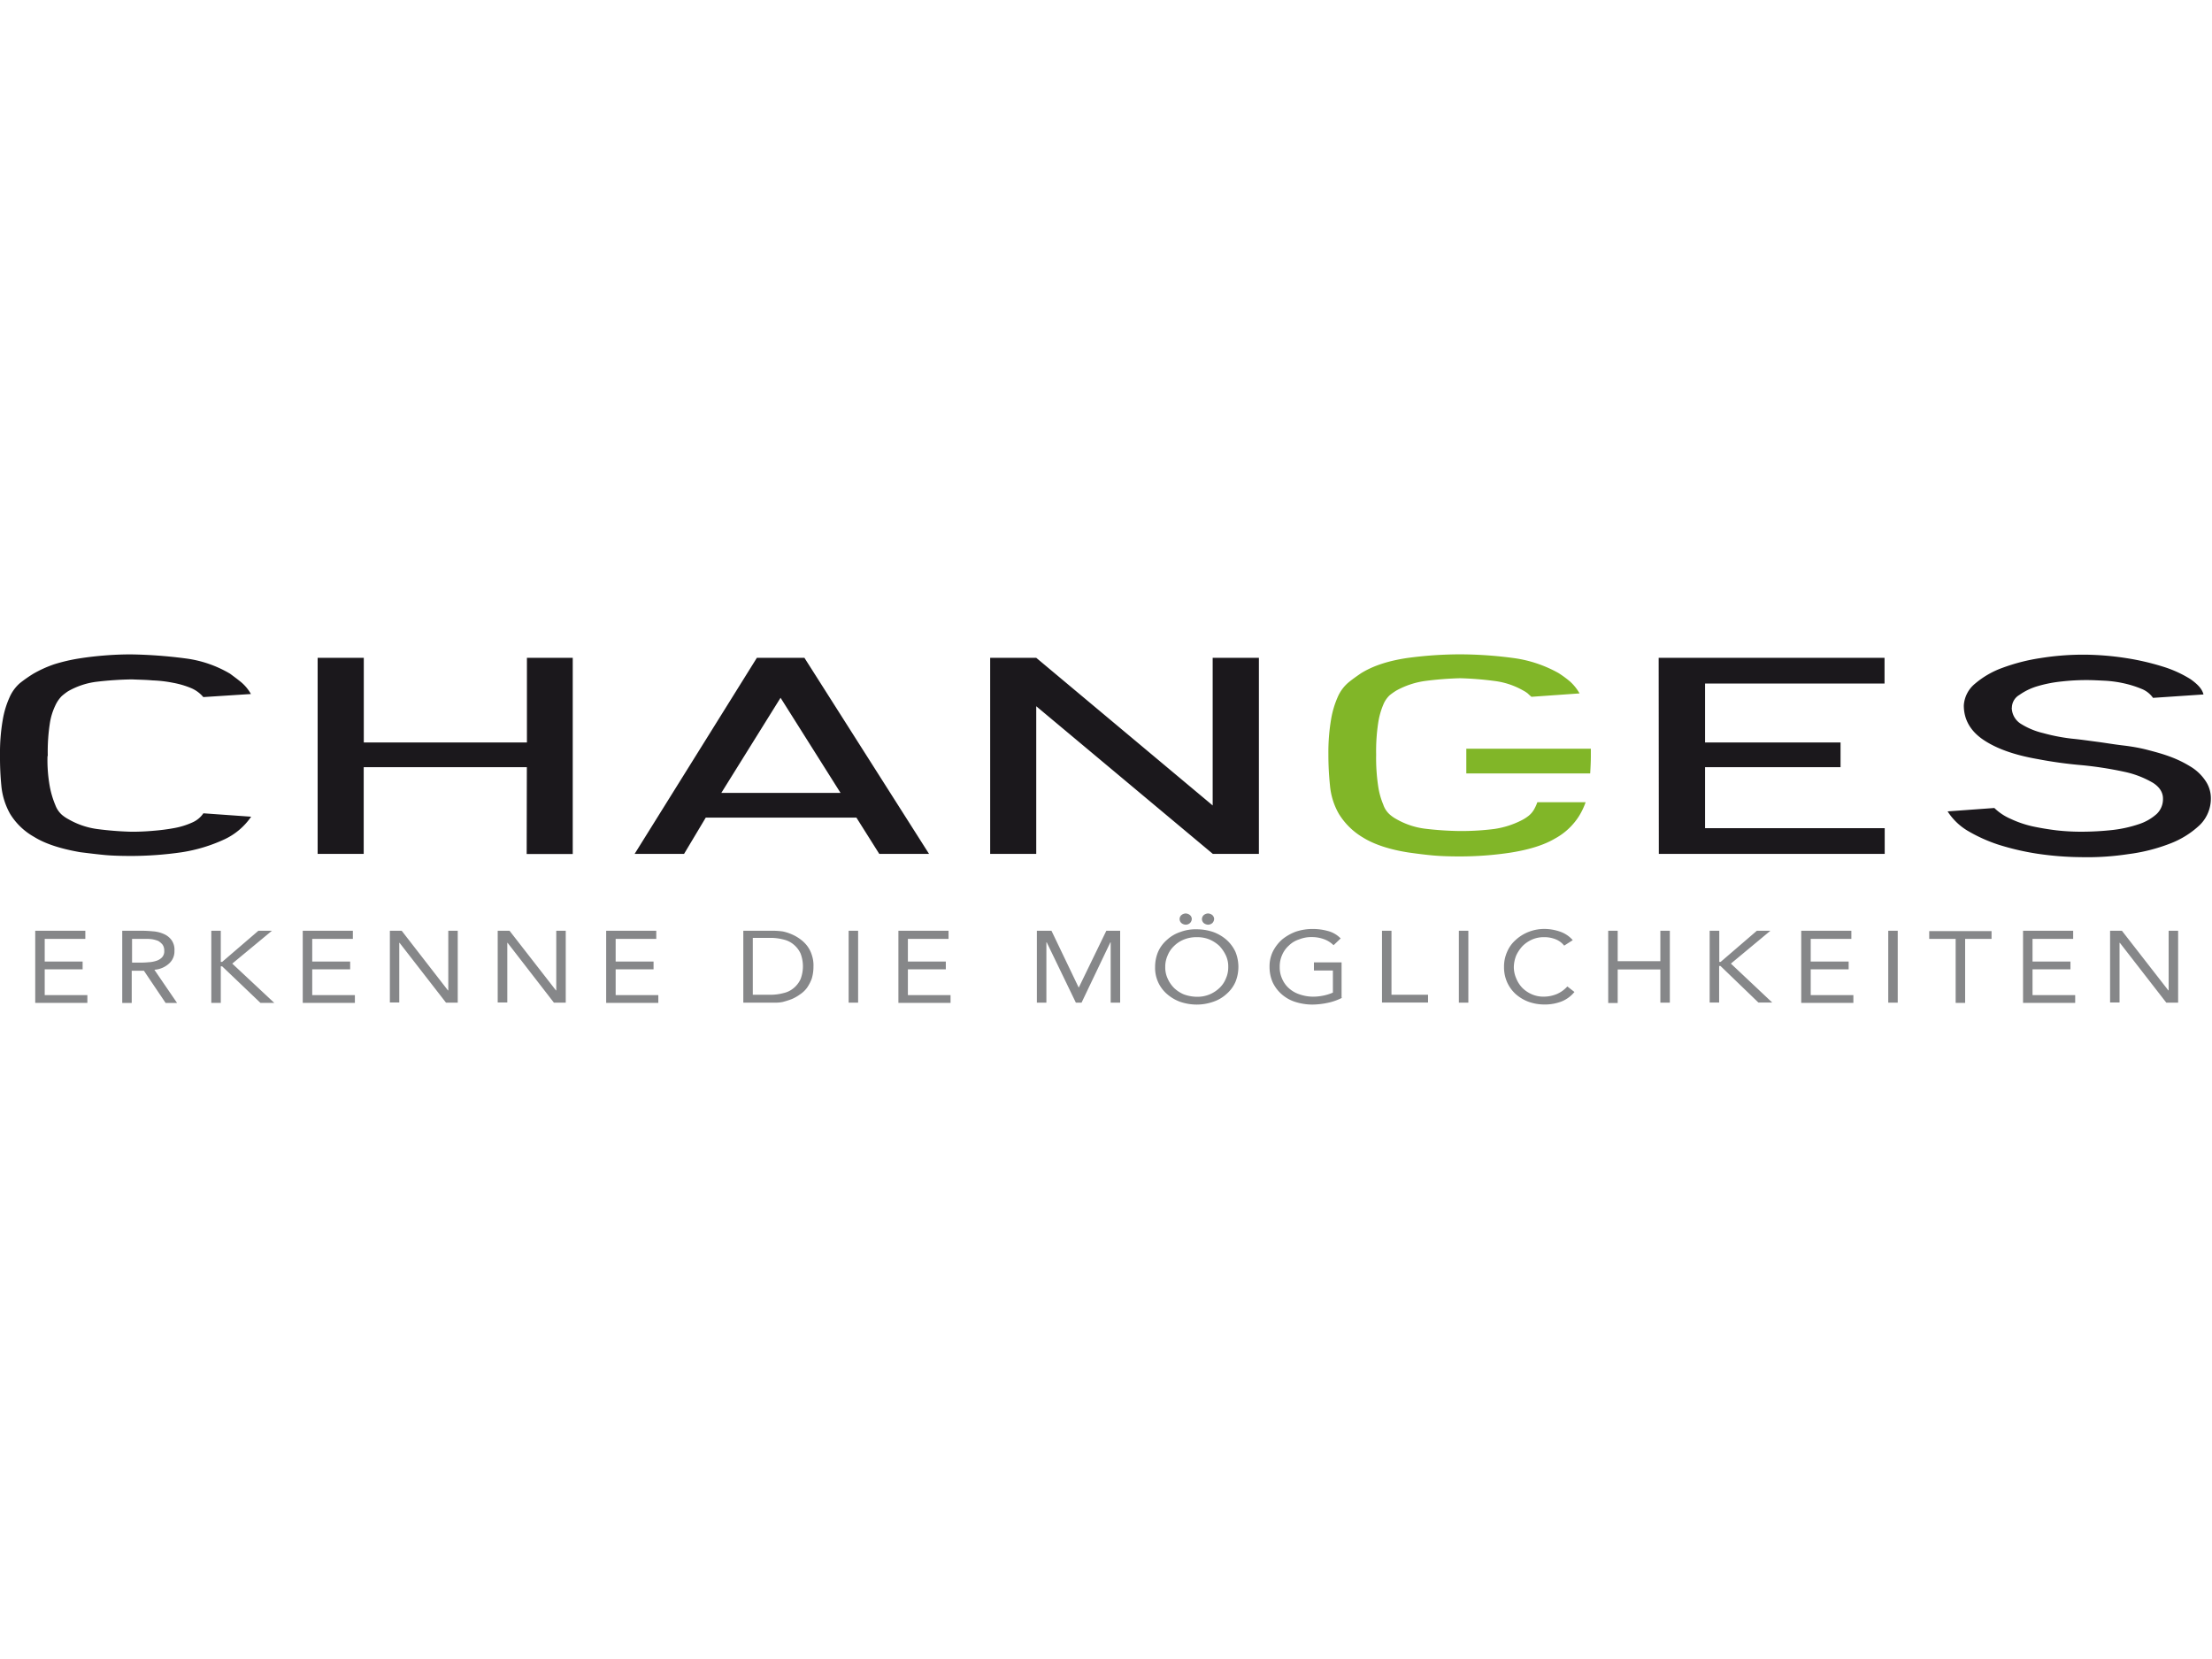 <svg id="Logos" xmlns="http://www.w3.org/2000/svg" viewBox="0 0 800 600"><defs><clipPath id="clip-path"><path id="SVGID" fill="none" d="M0 236.68h800v73.24H0z"/></clipPath><style/></defs><g id="Lifestyle"><g id="changes"><path d="M12.74 336.62h18.12v2.94H16.17v8.2h13.71v2.82H16.17v9.31H31.6v2.82H12.74zm31.47 0h7.35c1.35 0 2.82.12 4.17.24a11.81 11.81 0 013.67 1 6.7 6.7 0 012.69 2.21 6 6 0 011 3.8 5.84 5.84 0 01-2 4.65 8.65 8.65 0 01-5.26 2.2l8.2 12h-4.14l-7.84-11.64h-4.41v11.64h-3.43zm3.43 11.51h3.06a24.09 24.09 0 002.94-.12 10.67 10.67 0 002.82-.49 5 5 0 002.08-1.22 3.18 3.18 0 00.86-2.45 3.71 3.71 0 00-.61-2.21 5.91 5.91 0 00-1.59-1.35 11.89 11.89 0 00-2.21-.61 17.59 17.59 0 00-2.45-.12h-4.78v8.57zm28.78-11.51h3.43v11.27h.49l13.11-11.27h4.9L84 348.5l15.2 14.21h-5l-13.86-13.23h-.49v13.23h-3.43zm33.07 0h18.13v2.94h-14.7v8.2h13.72v2.82h-13.72v9.31h15.43v2.82h-18.86zm31.51 0h4.28L162 358.18h.13v-21.56h3.42v26h-4.25L144.52 341h-.12v21.55H141zm39 0h4.28l16.78 21.56h.12v-21.56h3.43v26h-4.28L183.59 341h-.12v21.55H180zm39.23 0h18.12v2.94h-14.69v8.2h13.71v2.82h-13.71v9.31h15.43v2.82h-18.86zm49.6 0H280a28.48 28.48 0 013.06.24 16.13 16.13 0 013.18 1 14.89 14.89 0 013.06 1.72 12.24 12.24 0 012.58 2.45 10.73 10.73 0 011.71 3.31 11.67 11.67 0 01.61 4.28 15 15 0 01-.61 4.29 14.36 14.36 0 01-1.71 3.31 9.77 9.77 0 01-2.58 2.44 14.89 14.89 0 01-3.06 1.72 32.2 32.2 0 01-3.18 1 13.69 13.69 0 01-3.06.24h-11.17zm3.43 23.15h6.49a18.34 18.34 0 004.65-.62 8.57 8.57 0 003.68-1.83 9.21 9.21 0 002.45-3.19 13 13 0 000-9.3 9.21 9.21 0 00-2.45-3.19 8.69 8.69 0 00-3.68-1.84 18.81 18.81 0 00-4.65-.61h-6.49zm34.66-23.15h3.43v26h-3.43zm18 0h18.13v2.94h-14.7v8.2h13.72v2.82h-13.72v9.31h15.43v2.82h-18.86zm50.22 0h5.14l9.8 20.45h.12l9.92-20.45h5v26h-3.43v-21.8h-.12l-10.41 21.8h-2.06l-10.53-21.8h-.13v21.8H375v-26zm57.68 26.7a18.77 18.77 0 01-6-1 15.25 15.25 0 01-4.77-2.82 12.46 12.46 0 01-4.29-9.8 13.94 13.94 0 011.1-5.51 12.29 12.29 0 013.19-4.28 13.13 13.13 0 014.77-2.82 15.76 15.76 0 016-1 18.68 18.68 0 016 1 15.23 15.23 0 014.78 2.82 13.51 13.51 0 013.19 4.28 14.38 14.38 0 010 11 12.29 12.29 0 01-3.19 4.28 13.26 13.26 0 01-4.78 2.82 18.13 18.13 0 01-6 1.03zm0-2.82a11.54 11.54 0 004.66-.86 11.92 11.92 0 003.55-2.32 9.46 9.46 0 002.33-3.43 9.83 9.83 0 00.85-4.17 9.42 9.42 0 00-.85-4.16 13.33 13.33 0 00-2.33-3.43 12.15 12.15 0 00-3.55-2.33 11.33 11.33 0 00-4.66-.85 11.7 11.7 0 00-4.65.85 10.64 10.64 0 00-3.55 2.33 9.46 9.46 0 00-2.33 3.43 9.79 9.79 0 00-.86 4.16 9.47 9.47 0 00.86 4.17 11.24 11.24 0 002.33 3.43 11.8 11.8 0 003.55 2.32 14.28 14.28 0 004.65.86zm-4-30.13a2.57 2.57 0 011.59.62 1.93 1.93 0 01.62 1.34 2.24 2.24 0 01-.62 1.47 2.31 2.31 0 01-1.59.62 2.57 2.57 0 01-1.59-.62 2 2 0 01-.61-1.47 1.92 1.92 0 01.61-1.34 2.57 2.57 0 011.55-.62zm8.08 0a2.58 2.58 0 011.6.62 2 2 0 01.61 1.34 2.28 2.28 0 01-.61 1.47 2.33 2.33 0 01-1.6.62 2.57 2.57 0 01-1.59-.62 2 2 0 01-.61-1.47 2 2 0 01.61-1.34 2.57 2.57 0 011.55-.62zm48.46 30.5a20.57 20.57 0 01-5.26 1.84 28.78 28.78 0 01-5.51.61 20.91 20.91 0 01-6.25-1 13.77 13.77 0 01-4.9-2.82 13.33 13.33 0 01-3.18-4.28 13.82 13.82 0 01-1.11-5.52 12.24 12.24 0 011.23-5.63 14.49 14.49 0 013.31-4.29 17.57 17.57 0 014.9-2.81 19.15 19.15 0 016.12-1 20.63 20.63 0 015.51.73 9.87 9.87 0 014.65 2.7l-2.57 2.45a9.65 9.65 0 00-3.55-2.21 12.64 12.64 0 00-4.29-.73 11.7 11.7 0 00-4.65.85 9.21 9.21 0 00-3.67 2.21 9.64 9.64 0 00-2.45 3.43 10.18 10.18 0 00-.86 4.28 9.83 9.83 0 00.86 4.29 9.64 9.64 0 002.45 3.43 10.61 10.61 0 003.79 2.2 15.17 15.17 0 004.9.86 18.38 18.38 0 003.68-.37 16.83 16.83 0 003.55-1.1v-8h-6.86v-2.94h10v12.74zm14.46-24.25h3.43v23.15h13.22v2.81h-16.65v-26zm27.8 0h3.43v26h-3.43zm38.09 5.38a7.45 7.45 0 00-3.19-2.33 10.76 10.76 0 00-4-.73 10.55 10.55 0 00-4.41.85 11.55 11.55 0 00-3.43 2.33 13 13 0 00-2.32 3.43 12 12 0 00-.86 4 10.22 10.22 0 00.86 4.29 10.92 10.92 0 002.2 3.43 11.22 11.22 0 003.43 2.32 10.4 10.4 0 004.41.86 12.41 12.41 0 004.78-1 11 11 0 003.67-2.69l2.57 2a11.66 11.66 0 01-4.65 3.43 16.82 16.82 0 01-6.25 1.1 17.2 17.2 0 01-5.75-1 14.82 14.82 0 01-4.66-2.82 13 13 0 01-3.06-4.28 13.37 13.37 0 01-1.1-5.52 13.11 13.11 0 011.1-5.38 11.79 11.79 0 013.06-4.29 14.91 14.91 0 014.66-2.94 15.51 15.51 0 015.87-1.1 17.42 17.42 0 015.64 1 10.67 10.67 0 014.53 3.06zm15.92-5.38h3.43v11h15.43v-11h3.43v26h-3.43v-12h-15.43v12.13h-3.43zm36.74 0h3.43v11.27h.49l13.1-11.27h4.9L626 348.5l14.95 14.08h-5l-13.71-13.22h-.49v13.22h-3.43v-26zm33.07 0h18.13v2.94h-14.7v8.2h13.72v2.82h-13.72v9.31h15.43v2.82h-18.86v-26.09zm31.47 0h3.43v26h-3.43zm37.36 2.94h-9.55v23.15h-3.43v-23.15h-9.56v-2.82h22.54v2.82zm11.39-2.94h18.13v2.94h-14.7v8.2h13.72v2.82h-13.72v9.31h15.43v2.82h-18.86v-26.09zm31.48 0h4.28l16.78 21.56h.12v-21.56h3.43v26h-4.28L766.69 341h-.13v21.55h-3.42v-26z" fill="#868789" id="Claim"/><g id="Bildmarke"><path d="M17.27 273.42v-.49a67.39 67.39 0 01.73-11.14 22.8 22.8 0 012-6.62 11.88 11.88 0 012.33-3.42 21.47 21.47 0 012.29-1.75 27.53 27.53 0 0110.29-3.43 124.94 124.94 0 0112.85-.86c2.45.13 4.9.13 7.48.37a46 46 0 017.34.86 32 32 0 016.42 1.87 11.74 11.74 0 014.53 3.3L90.75 251a15.59 15.59 0 00-3.55-4.29c-1.35-1.1-2.69-2.08-4-3.06a42.15 42.15 0 00-16-5.51 170.68 170.68 0 00-19.85-1.47c-3.06 0-6.12.12-9.3.37s-6.37.61-9.43 1.1a64.35 64.35 0 00-8.94 2.08 43.08 43.08 0 00-7.6 3.43 50.57 50.57 0 00-4.9 3.43 14.5 14.5 0 00-3.67 5A32.82 32.82 0 001 260.32a69.41 69.41 0 00-1 12.61v.49a105.09 105.09 0 00.49 10.78 25.5 25.5 0 003.18 10.17 23.86 23.86 0 008.7 8.32c3.92 2.45 9.55 4.29 16.66 5.52 2.94.36 5.88.73 8.69 1s6.25.36 10 .36a129.59 129.59 0 0018-1.34 57.35 57.35 0 0015.43-4.66 24 24 0 009.68-8.2l-17.27-1.23a9.3 9.3 0 01-4 3.31 27.8 27.8 0 01-6.37 2 72.51 72.51 0 01-7.6 1c-2.69.24-5.26.36-8 .36a117.33 117.33 0 01-12.61-1 28.55 28.55 0 01-10.29-3.56 12.86 12.86 0 01-2.33-1.59 8.78 8.78 0 01-2.32-3.43 33 33 0 01-2-6.61 53.48 53.48 0 01-.86-11.15m173.3 35.4h16.66v-70.96h-16.57v30.61h-59v-30.61h-16.69v70.91h16.66v-31.36h59zM304 286.77h-43.13l21.43-34.41zm14 22.05h18l-45.07-70.91h-17.2l-44.21 70.91h17.88l7.84-13.11h54.5zm120.64 0h16.66v-70.91h-16.72v53.39l-63.81-53.39h-16.66v70.91h16.66v-53.4zm161.3 0h81.69v-9.31h-64.97v-22.05h49v-8.94h-49v-21.31h64.91v-9.3h-81.69zM727.62 256a5.42 5.42 0 012.69-4.65 22.17 22.17 0 016.62-3.19 47.61 47.61 0 018.81-1.71 79.3 79.3 0 019.19-.49c1.84 0 4 .12 6.49.24a42.38 42.38 0 017 1 38.07 38.07 0 016.25 2 9.19 9.19 0 014 3.19l18.25-1.23c-.49-2-2.08-3.67-4.66-5.51a42 42 0 00-9.92-4.53 91.46 91.46 0 00-13.45-3.12 103.33 103.33 0 00-15.06-1.23A97.71 97.71 0 00738 238a69.27 69.27 0 00-13.84 3.55 32 32 0 00-9.92 5.76 11 11 0 00-4 7.83c0 5 2.32 9.19 7 12.37s11.14 5.52 19.59 7a153.47 153.47 0 0015.8 2.2 133 133 0 0115.8 2.45 34.54 34.54 0 0110.29 4c2.45 1.59 3.55 3.55 3.55 5.63a7.38 7.38 0 01-2.33 5.64 18 18 0 01-6.49 3.67 46.13 46.13 0 01-9.43 2.08 106.41 106.41 0 01-11.14.62 79.51 79.51 0 01-9.07-.49q-4.59-.56-8.81-1.47a38.73 38.73 0 01-7.84-2.7 19.63 19.63 0 01-5.88-3.92l-16.9 1.23a22 22 0 007 6.86 56.46 56.46 0 0011.27 5.14 93.33 93.33 0 0014.2 3.31A112.3 112.3 0 00752.6 310a98.24 98.24 0 0017.15-1.1 64 64 0 0015.06-3.8 32.41 32.41 0 0010.78-6.73 13.39 13.39 0 004-9.8 11.13 11.13 0 00-1.83-6 17.15 17.15 0 00-5.64-5.39 40.48 40.48 0 00-7.35-3.55c-2.69-1-5.39-1.72-8.2-2.45s-5.76-1.23-8.82-1.59-6-.86-8.7-1.23c-2.94-.37-6.12-.86-9.79-1.22a67.48 67.48 0 01-10.29-2 26.81 26.81 0 01-8.21-3.43 7 7 0 01-3.18-5.76" fill="#1b181c"/><path d="M554 252l17.27-1.22a17.57 17.57 0 00-3.43-4.29 38.19 38.19 0 00-4.16-3.06 45.74 45.74 0 00-16.22-5.43 147.59 147.59 0 00-19.72-1.35 143.68 143.68 0 00-19 1.35c-6.49 1-12 2.69-16.54 5.51-1.59 1.1-3.18 2.2-4.65 3.43a14.43 14.43 0 00-3.68 5 33.43 33.43 0 00-2.44 8.08 71.11 71.11 0 00-1 12.74v.49A106 106 0 00481 284a25.05 25.05 0 003.18 10.28 25.33 25.33 0 008.7 8.58c3.91 2.45 9.55 4.41 16.9 5.51 2.69.37 5.39.73 8.32 1s6.25.37 10.05.37a123.58 123.58 0 0018-1.35c7-1.1 12.37-2.82 16.29-5.15a23.52 23.52 0 008.7-8.2 25.47 25.47 0 002.32-4.9H556a15.75 15.75 0 01-1.1 2.45 8.13 8.13 0 01-2.2 2.57 15.07 15.07 0 01-2.09 1.35 31.64 31.64 0 01-10.28 3.31 94.59 94.59 0 01-12.5.73 117.27 117.27 0 01-12.61-.86 27.8 27.8 0 01-10.17-3.43 13 13 0 01-2.45-1.71 8.22 8.22 0 01-2.32-3.55 27.43 27.43 0 01-1.84-6.62 68.74 68.74 0 01-.74-11.26v-.49a67.27 67.27 0 01.74-11.15 27.2 27.2 0 011.84-6.61 9.72 9.72 0 012.32-3.43 22.93 22.93 0 012.45-1.72 30.2 30.2 0 0110.29-3.43 122.15 122.15 0 0112.74-1 119.82 119.82 0 0112.49 1 27.83 27.83 0 0110.29 3.43 10.14 10.14 0 011.71 1.11c.61.61 1.1 1 1.35 1.22m21.19 27.68c.12-2.08.24-4.16.24-6.37v-2.57h-45.04v8.94z" fill="#81b628"/></g></g></g></svg>